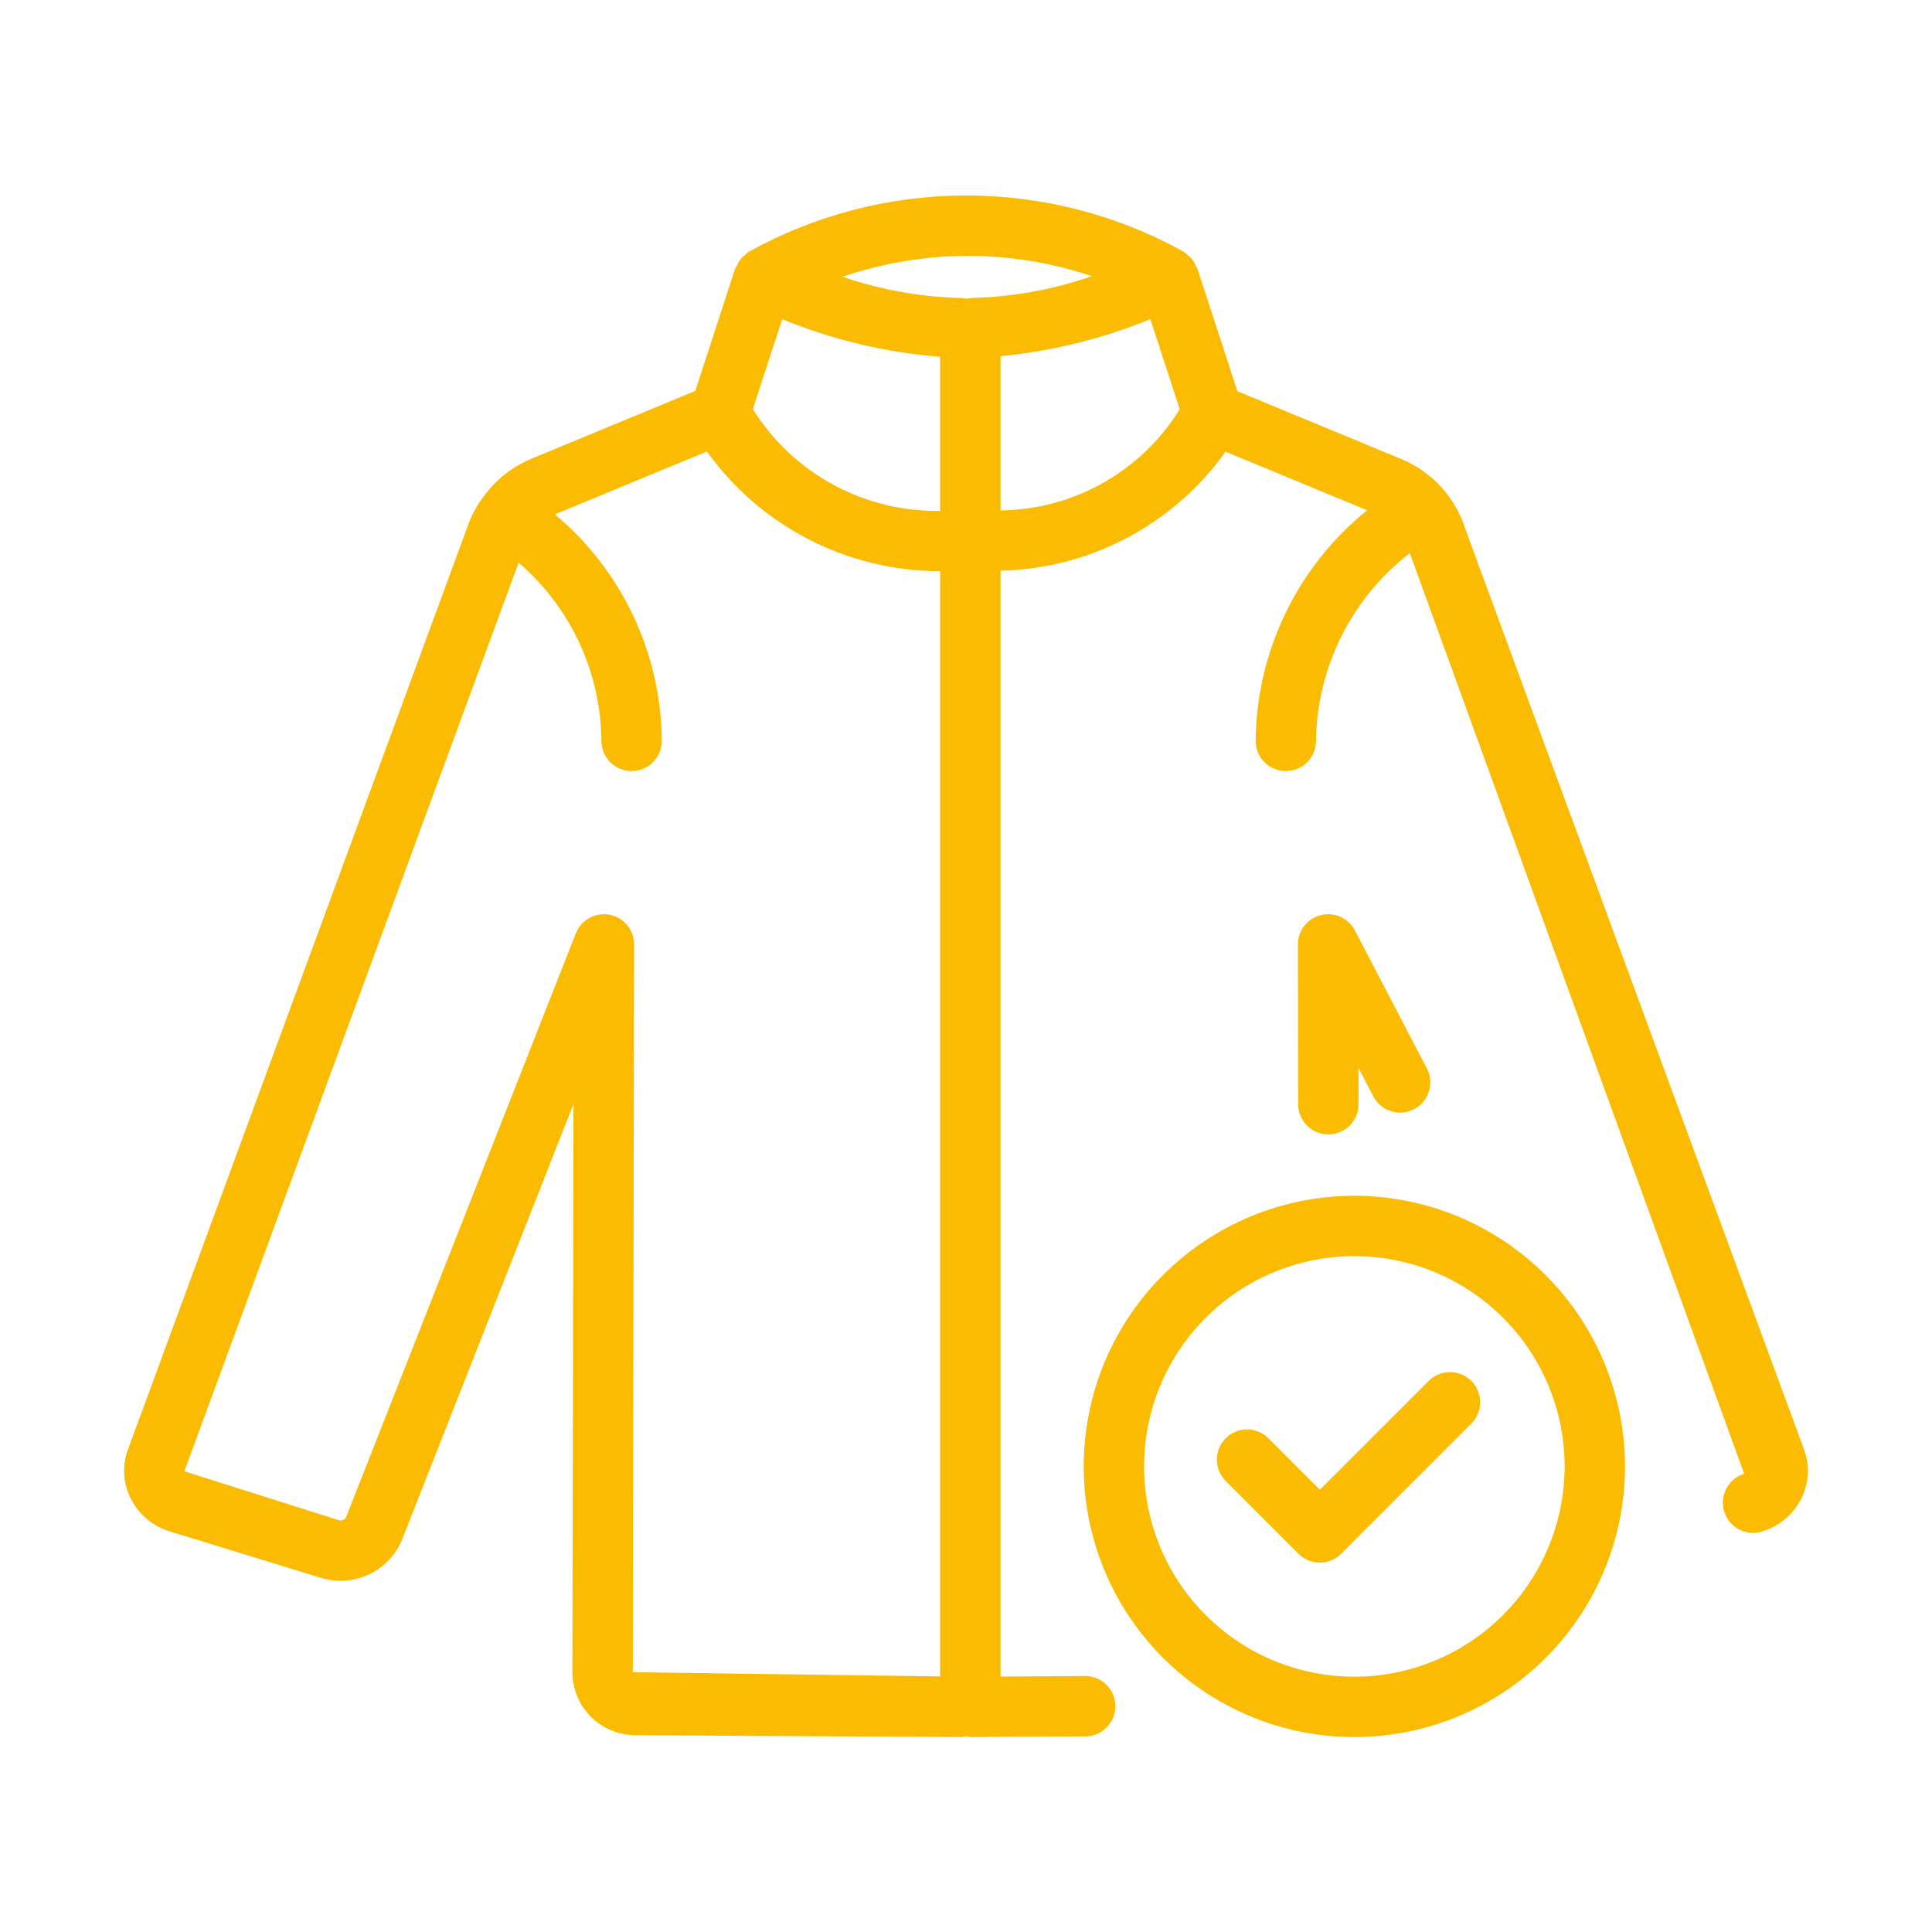 <svg width="64" height="64" viewBox="0 0 64 64" fill="none" xmlns="http://www.w3.org/2000/svg">
<path d="M59.772 48.047L48.544 17.533C48.382 17.012 48.107 16.534 47.739 16.131C47.371 15.728 46.919 15.412 46.415 15.204L40.99 12.96L39.663 8.893C39.646 8.86 39.627 8.828 39.606 8.797C39.556 8.656 39.463 8.535 39.339 8.451C39.299 8.409 39.255 8.37 39.208 8.336C37.001 7.114 34.52 6.474 31.997 6.476C29.475 6.478 26.994 7.122 24.79 8.348C24.748 8.38 24.709 8.415 24.673 8.454C24.556 8.538 24.466 8.655 24.416 8.791C24.393 8.824 24.372 8.859 24.354 8.894L23.032 12.95L17.585 15.204C16.937 15.478 16.38 15.93 15.979 16.507C15.967 16.524 15.949 16.534 15.938 16.552L15.93 16.574C15.734 16.854 15.579 17.161 15.472 17.485L4.217 48.076C4.131 48.335 4.097 48.609 4.118 48.881C4.139 49.153 4.215 49.419 4.341 49.661C4.473 49.917 4.656 50.145 4.879 50.329C5.101 50.513 5.359 50.651 5.635 50.733L10.616 52.264C11.149 52.432 11.726 52.392 12.231 52.151C12.735 51.91 13.129 51.486 13.333 50.966L18.995 36.58L18.962 55.392C18.963 55.944 19.181 56.472 19.569 56.863C19.958 57.254 20.485 57.476 21.036 57.48L31.85 57.543H31.856C31.905 57.537 31.953 57.527 32 57.514C32.047 57.527 32.095 57.537 32.143 57.543H32.149L35.95 57.52C36.215 57.52 36.469 57.414 36.656 57.225C36.843 57.037 36.948 56.783 36.947 56.517C36.946 56.252 36.84 55.998 36.652 55.811C36.464 55.624 36.209 55.52 35.944 55.52H35.938L33.143 55.537V18.903C34.607 18.872 36.043 18.5 37.337 17.816C38.632 17.131 39.748 16.154 40.598 14.962L45.289 16.903C44.148 17.824 43.224 18.987 42.586 20.308C41.947 21.629 41.608 23.075 41.594 24.542C41.594 24.807 41.7 25.061 41.887 25.249C42.075 25.437 42.329 25.542 42.594 25.542C42.86 25.542 43.114 25.437 43.302 25.249C43.489 25.061 43.594 24.807 43.594 24.542C43.61 23.338 43.897 22.153 44.436 21.076C44.974 19.999 45.749 19.058 46.702 18.323L57.778 48.821C57.549 48.892 57.353 49.042 57.226 49.244C57.099 49.447 57.048 49.688 57.083 49.925C57.119 50.162 57.238 50.378 57.419 50.534C57.6 50.691 57.832 50.777 58.071 50.777C58.17 50.777 58.269 50.763 58.364 50.733C58.641 50.651 58.898 50.514 59.121 50.33C59.343 50.146 59.526 49.919 59.659 49.663C59.787 49.415 59.862 49.144 59.882 48.867C59.901 48.589 59.864 48.31 59.772 48.047ZM31.143 55.533L20.962 55.395L21.005 31.286C21.005 31.053 20.924 30.827 20.776 30.647C20.628 30.468 20.421 30.346 20.192 30.302C19.964 30.258 19.727 30.296 19.523 30.408C19.319 30.521 19.16 30.701 19.075 30.918L11.46 50.27C11.432 50.311 11.392 50.341 11.345 50.356C11.298 50.37 11.248 50.369 11.202 50.352L6.106 48.738L17.179 18.638C18.031 19.369 18.717 20.274 19.19 21.293C19.663 22.311 19.913 23.419 19.923 24.542C19.923 24.807 20.028 25.061 20.215 25.249C20.403 25.437 20.657 25.542 20.923 25.542C21.188 25.542 21.442 25.437 21.63 25.249C21.817 25.061 21.923 24.807 21.923 24.542C21.912 23.109 21.59 21.696 20.978 20.4C20.367 19.105 19.48 17.958 18.381 17.039L23.418 14.955C24.297 16.183 25.457 17.183 26.801 17.873C28.144 18.562 29.633 18.921 31.143 18.92V55.533ZM31.143 16.924C29.907 16.944 28.686 16.644 27.598 16.054C26.511 15.464 25.595 14.603 24.938 13.555L25.911 10.573C27.58 11.258 29.345 11.678 31.143 11.819V16.924ZM32.161 9.872L32.152 9.874L32.143 9.872C32.095 9.878 32.047 9.888 32 9.901C31.953 9.888 31.905 9.878 31.856 9.872C30.513 9.841 29.183 9.604 27.912 9.169C30.588 8.253 33.491 8.246 36.17 9.149C34.879 9.596 33.527 9.84 32.161 9.872ZM33.143 16.909V11.8C34.849 11.635 36.521 11.221 38.106 10.572L39.081 13.555C38.455 14.569 37.582 15.409 36.544 15.995C35.505 16.582 34.336 16.896 33.143 16.909V16.909Z" fill="#FABB00"/>
<path d="M46.843 36.742C46.959 36.681 47.063 36.598 47.147 36.498C47.231 36.397 47.295 36.281 47.334 36.155C47.374 36.03 47.388 35.898 47.377 35.767C47.365 35.636 47.328 35.509 47.267 35.393L44.882 30.821C44.778 30.623 44.611 30.465 44.407 30.373C44.203 30.281 43.974 30.26 43.756 30.314C43.539 30.367 43.346 30.492 43.208 30.669C43.07 30.845 42.995 31.062 42.995 31.286L43.003 36.58C43.003 36.845 43.109 37.099 43.296 37.286C43.484 37.473 43.738 37.578 44.003 37.578H44.005C44.136 37.578 44.266 37.552 44.388 37.501C44.509 37.451 44.619 37.377 44.712 37.284C44.804 37.191 44.878 37.08 44.928 36.959C44.978 36.838 45.003 36.708 45.003 36.576L45.001 35.375L45.493 36.318C45.616 36.553 45.827 36.73 46.08 36.81C46.333 36.889 46.608 36.865 46.843 36.742Z" fill="#FABB00"/>
<path d="M44.864 39.611C43.091 39.611 41.357 40.138 39.883 41.123C38.409 42.108 37.26 43.508 36.581 45.147C35.903 46.785 35.725 48.588 36.071 50.327C36.417 52.066 37.271 53.663 38.525 54.917C39.779 56.171 41.377 57.025 43.116 57.371C44.855 57.717 46.658 57.539 48.296 56.86C49.934 56.182 51.334 55.033 52.32 53.558C53.305 52.084 53.831 50.35 53.831 48.577C53.828 46.2 52.882 43.921 51.201 42.24C49.52 40.559 47.241 39.614 44.864 39.611ZM44.864 55.543C43.486 55.543 42.139 55.134 40.994 54.368C39.849 53.603 38.956 52.515 38.429 51.242C37.902 49.969 37.764 48.569 38.033 47.218C38.302 45.866 38.965 44.625 39.94 43.651C40.914 42.677 42.155 42.014 43.506 41.745C44.857 41.476 46.258 41.614 47.531 42.142C48.803 42.669 49.891 43.562 50.657 44.707C51.422 45.853 51.831 47.2 51.831 48.577C51.828 50.424 51.094 52.195 49.788 53.501C48.482 54.807 46.711 55.541 44.864 55.543Z" fill="#FABB00"/>
<path d="M47.333 45.738L43.721 49.349L42.024 47.651C41.932 47.557 41.821 47.482 41.7 47.431C41.578 47.379 41.447 47.352 41.315 47.351C41.183 47.351 41.052 47.376 40.93 47.427C40.807 47.477 40.696 47.551 40.603 47.644C40.51 47.738 40.435 47.849 40.385 47.971C40.335 48.093 40.309 48.224 40.31 48.356C40.311 48.489 40.338 48.619 40.389 48.741C40.441 48.863 40.516 48.973 40.61 49.066L43.014 51.47C43.107 51.563 43.217 51.636 43.339 51.687C43.46 51.737 43.59 51.763 43.721 51.763C43.853 51.763 43.983 51.737 44.104 51.687C44.225 51.636 44.336 51.563 44.428 51.47L48.747 47.152C48.931 46.964 49.034 46.711 49.032 46.447C49.031 46.184 48.926 45.932 48.74 45.745C48.553 45.559 48.301 45.454 48.038 45.453C47.774 45.451 47.521 45.554 47.333 45.738H47.333Z" fill="#FABB00"/>
</svg>

